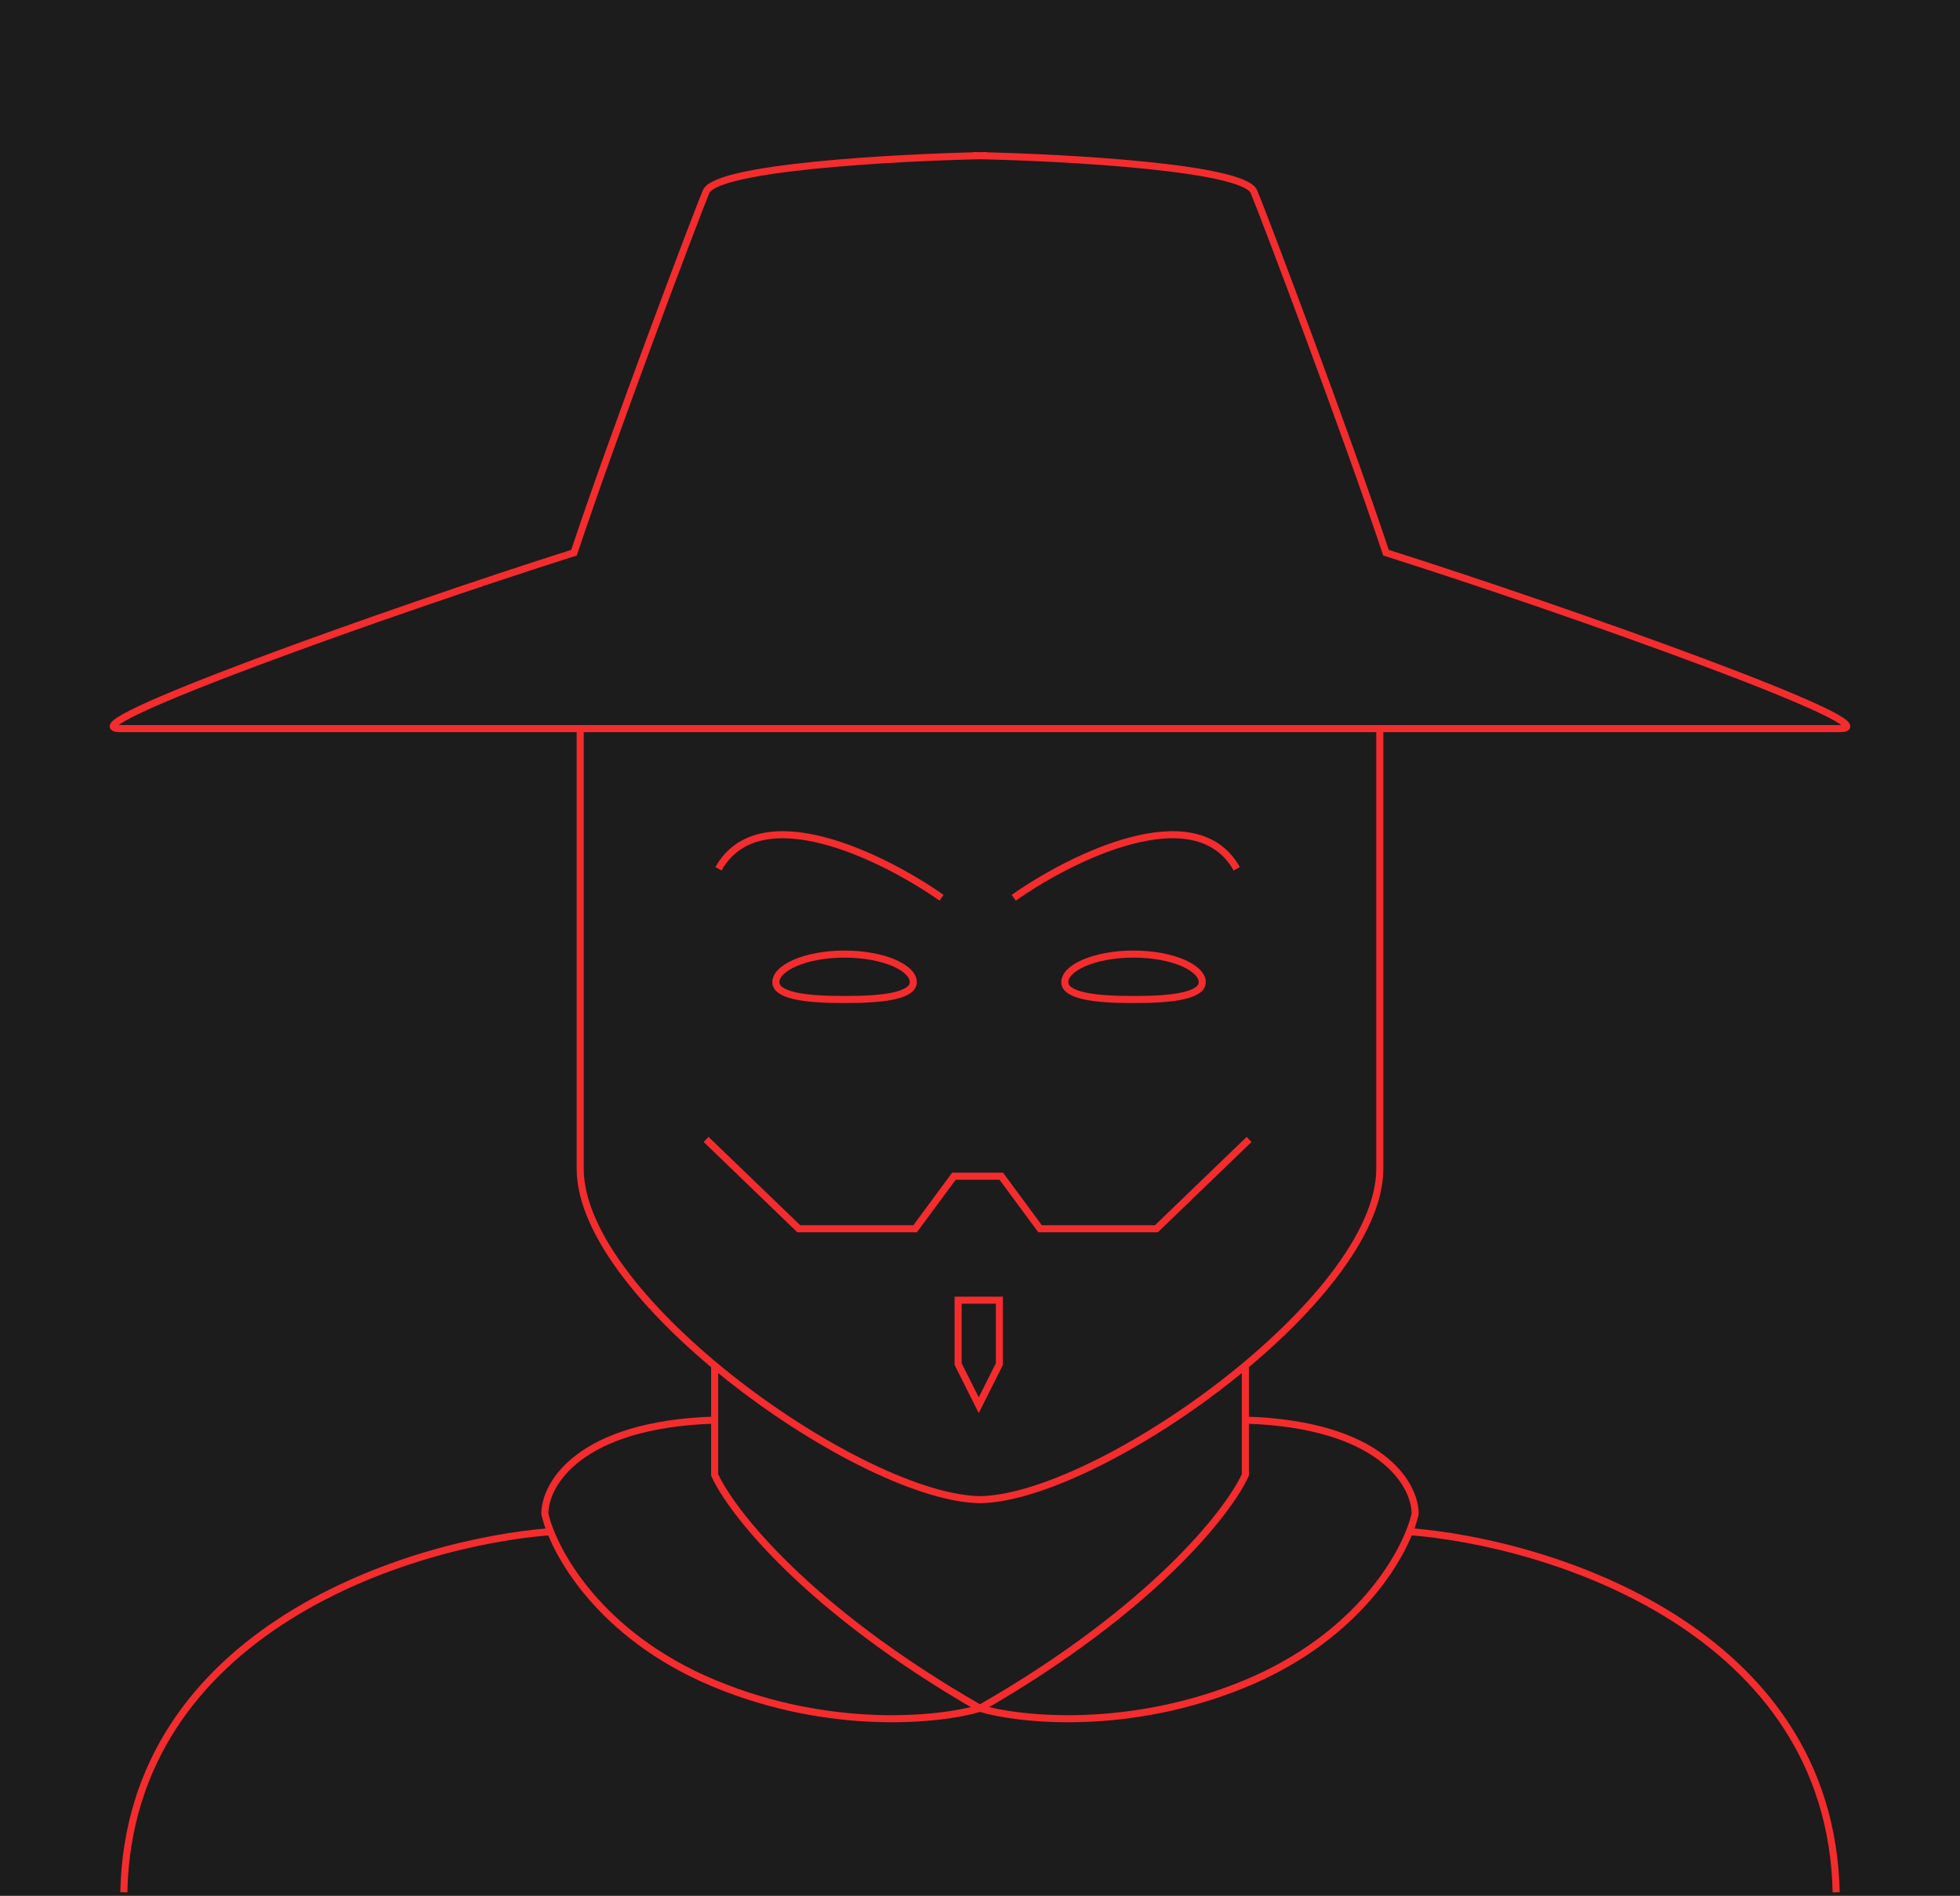 <?xml version="1.0" encoding="UTF-8"?> <svg xmlns="http://www.w3.org/2000/svg" width="277" height="268" viewBox="0 0 277 268" fill="none"> <rect width="277" height="268" fill="#1C1C1C"></rect> <path d="M138.696 77C121.614 77.325 82 81.872 82 102.333V165.232C82 183.744 122.123 212 138.696 212M138.304 77C155.386 77.325 195 81.872 195 102.333V165.232C195 183.744 154.877 212 138.304 212" stroke="#F42C2D"></path> <path d="M129.071 138.827C129.071 139.257 128.882 139.613 128.465 139.93C128.03 140.262 127.361 140.536 126.466 140.747C124.68 141.167 122.178 141.296 119.362 141.296C116.545 141.296 114.043 141.167 112.257 140.747C111.362 140.536 110.693 140.262 110.258 139.93C109.841 139.613 109.652 139.257 109.652 138.827C109.652 138.378 109.859 137.91 110.314 137.441C110.771 136.97 111.456 136.523 112.342 136.136C114.113 135.364 116.594 134.874 119.362 134.874C122.129 134.874 124.61 135.364 126.381 136.136C127.267 136.523 127.952 136.97 128.41 137.441C128.864 137.91 129.071 138.378 129.071 138.827Z" stroke="#F42C2D"></path> <path d="M169.907 138.827C169.907 139.257 169.718 139.613 169.301 139.93C168.866 140.262 168.197 140.536 167.302 140.747C165.516 141.167 163.014 141.296 160.197 141.296C157.381 141.296 154.879 141.167 153.093 140.747C152.198 140.536 151.529 140.262 151.094 139.93C150.677 139.613 150.488 139.257 150.488 138.827C150.488 138.378 150.695 137.91 151.15 137.441C151.607 136.97 152.292 136.523 153.178 136.136C154.949 135.364 157.43 134.874 160.197 134.874C162.965 134.874 165.446 135.364 167.217 136.136C168.103 136.523 168.788 136.97 169.245 137.441C169.7 137.91 169.907 138.378 169.907 138.827Z" stroke="#F42C2D"></path> <path d="M133.063 126.912C124.981 121.222 107.362 112.437 101.543 122.815" stroke="#F42C2D"></path> <path d="M135.406 192.833V183.797H141.24V192.833L138.323 198.642L135.406 192.833Z" stroke="#F42C2D"></path> <path d="M143.265 126.912C151.347 121.222 168.966 112.437 174.785 122.815" stroke="#F42C2D"></path> <path d="M99.793 161.075L112.888 173.7H129.333L134.815 166.273H138.317M176.529 161.075L163.434 173.7H146.989L141.507 166.273H138.005" stroke="#F42C2D"></path> <path d="M17.016 103C8.553 103 54.986 86.42 81.12 78.13C86.719 61.337 98.292 30.673 99.785 27.102C101.237 23.629 126.535 22.287 138.024 22.02V22C138.18 22.003 138.339 22.006 138.5 22.01C138.661 22.006 138.82 22.003 138.976 22V22.02C150.465 22.287 175.763 23.629 177.215 27.102C178.708 30.673 190.281 61.337 195.88 78.13C222.014 86.42 268.447 103 259.984 103H17.016Z" fill="#1C1C1C" stroke="#F42C2D"></path> <path d="M176 193V200.75M176 200.75V208.5C173.667 213.667 162.9 227.5 138.5 241.5C144.167 243.167 159.6 244.8 176 238C192.4 231.2 198.833 219.167 200 214C200 209.833 195.2 201.35 176 200.75Z" stroke="#F42C2D"></path> <path d="M199 216.5C218.833 218 258.7 230.3 259.5 267.5" stroke="#F42C2D"></path> <path d="M101 193V200.75M101 200.75V208.5C103.333 213.667 114.1 227.5 138.5 241.5C132.833 243.167 117.4 244.8 101 238C84.6 231.2 78.167 219.167 77 214C77 209.833 81.8 201.35 101 200.75Z" stroke="#F42C2D"></path> <path d="M78 216.5C58.167 218 18.3 230.3 17.5 267.5" stroke="#F42C2D"></path> </svg> 